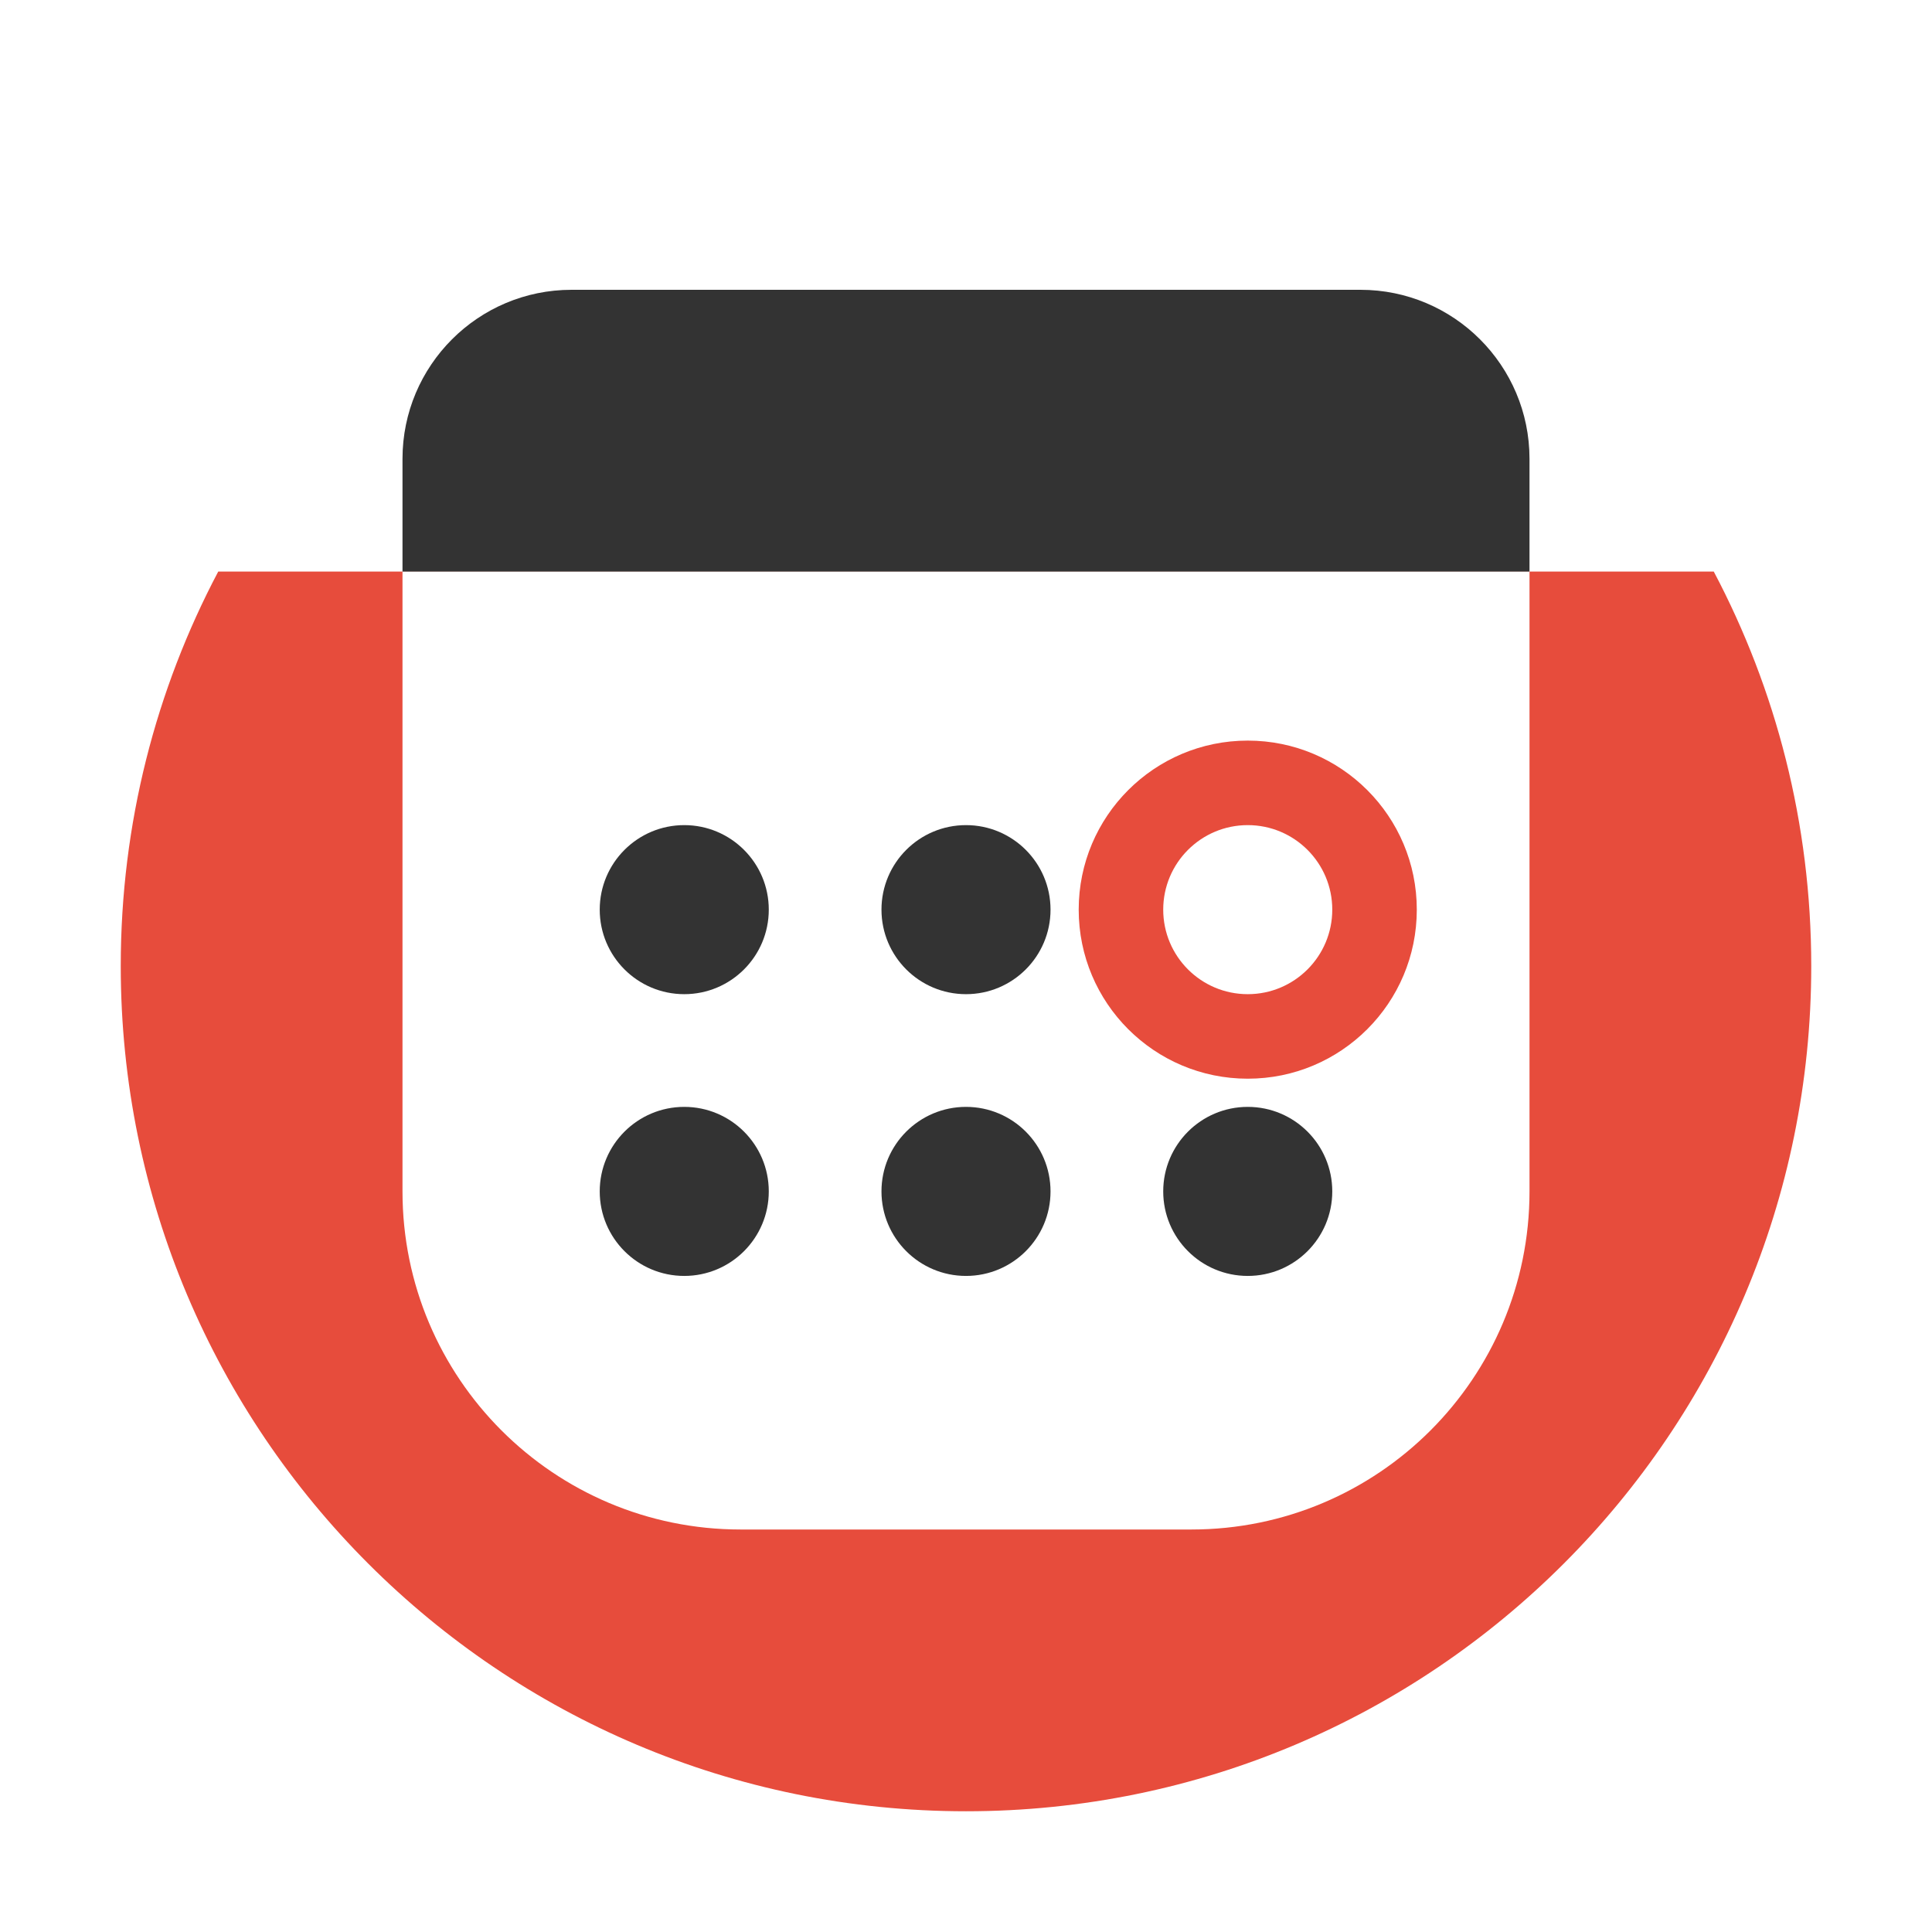 <?xml version="1.0" encoding="UTF-8"?>
<svg width="256px" height="256px" viewBox="0 0 256 256" version="1.1" xmlns="http://www.w3.org/2000/svg" xmlns:xlink="http://www.w3.org/1999/xlink">
    <title>inputwp-avatar-256</title>
    <g id="inputwp-avatar-256" stroke="none" stroke-width="1" fill="none" fill-rule="evenodd">
        <rect fill="#FFFFFF" x="0" y="0" width="256" height="256"></rect>
        <g id="inputwp-wordpress.org-logo" transform="translate(16, 16)">
            <circle id="Container" fill="#FFFFFF" opacity="0" cx="112" cy="112" r="112"></circle>
            <path d="M211.081,59.733 C219.329,75.337 224,93.124 224,112.002 C224,173.858 173.856,224.002 112,224.002 C50.144,224.002 0,173.858 0,112.002 C0,93.124 4.671,75.337 12.919,59.733 L211.081,59.733 Z" id="Path" fill="#E74C3C"></path>
            <path d="M37.333,59.733 L186.667,59.733 L186.667,141.867 C186.667,166.609 166.609,186.667 141.867,186.667 L82.133,186.667 C57.391,186.667 37.333,166.609 37.333,141.867 L37.333,59.733 Z" id="Background" fill="#FFFFFF"></path>
            <circle id="Bullet" fill="#333333" cx="74.667" cy="104.533" r="11.2"></circle>
            <circle id="Bullet" fill="#333333" cx="112" cy="104.533" r="11.2"></circle>
            <circle id="Bullet" fill="#E74C3C" cx="149.333" cy="104.533" r="22.4"></circle>
            <circle id="Bullet" fill="#FFFFFF" cx="149.333" cy="104.533" r="11.2"></circle>
            <circle id="Bullet" fill="#333333" cx="74.667" cy="141.867" r="11.2"></circle>
            <circle id="Bullet" fill="#333333" cx="112" cy="141.867" r="11.2"></circle>
            <circle id="Bullet" fill="#333333" cx="149.333" cy="141.867" r="11.2"></circle>
            <path d="M59.733,22.4 L164.267,22.4 C176.638,22.4 186.667,32.429 186.667,44.8 L186.667,59.733 L37.333,59.733 L37.333,44.8 C37.333,32.429 47.362,22.4 59.733,22.4 Z" id="Top" fill="#333333"></path>
        </g>
    </g>
</svg>